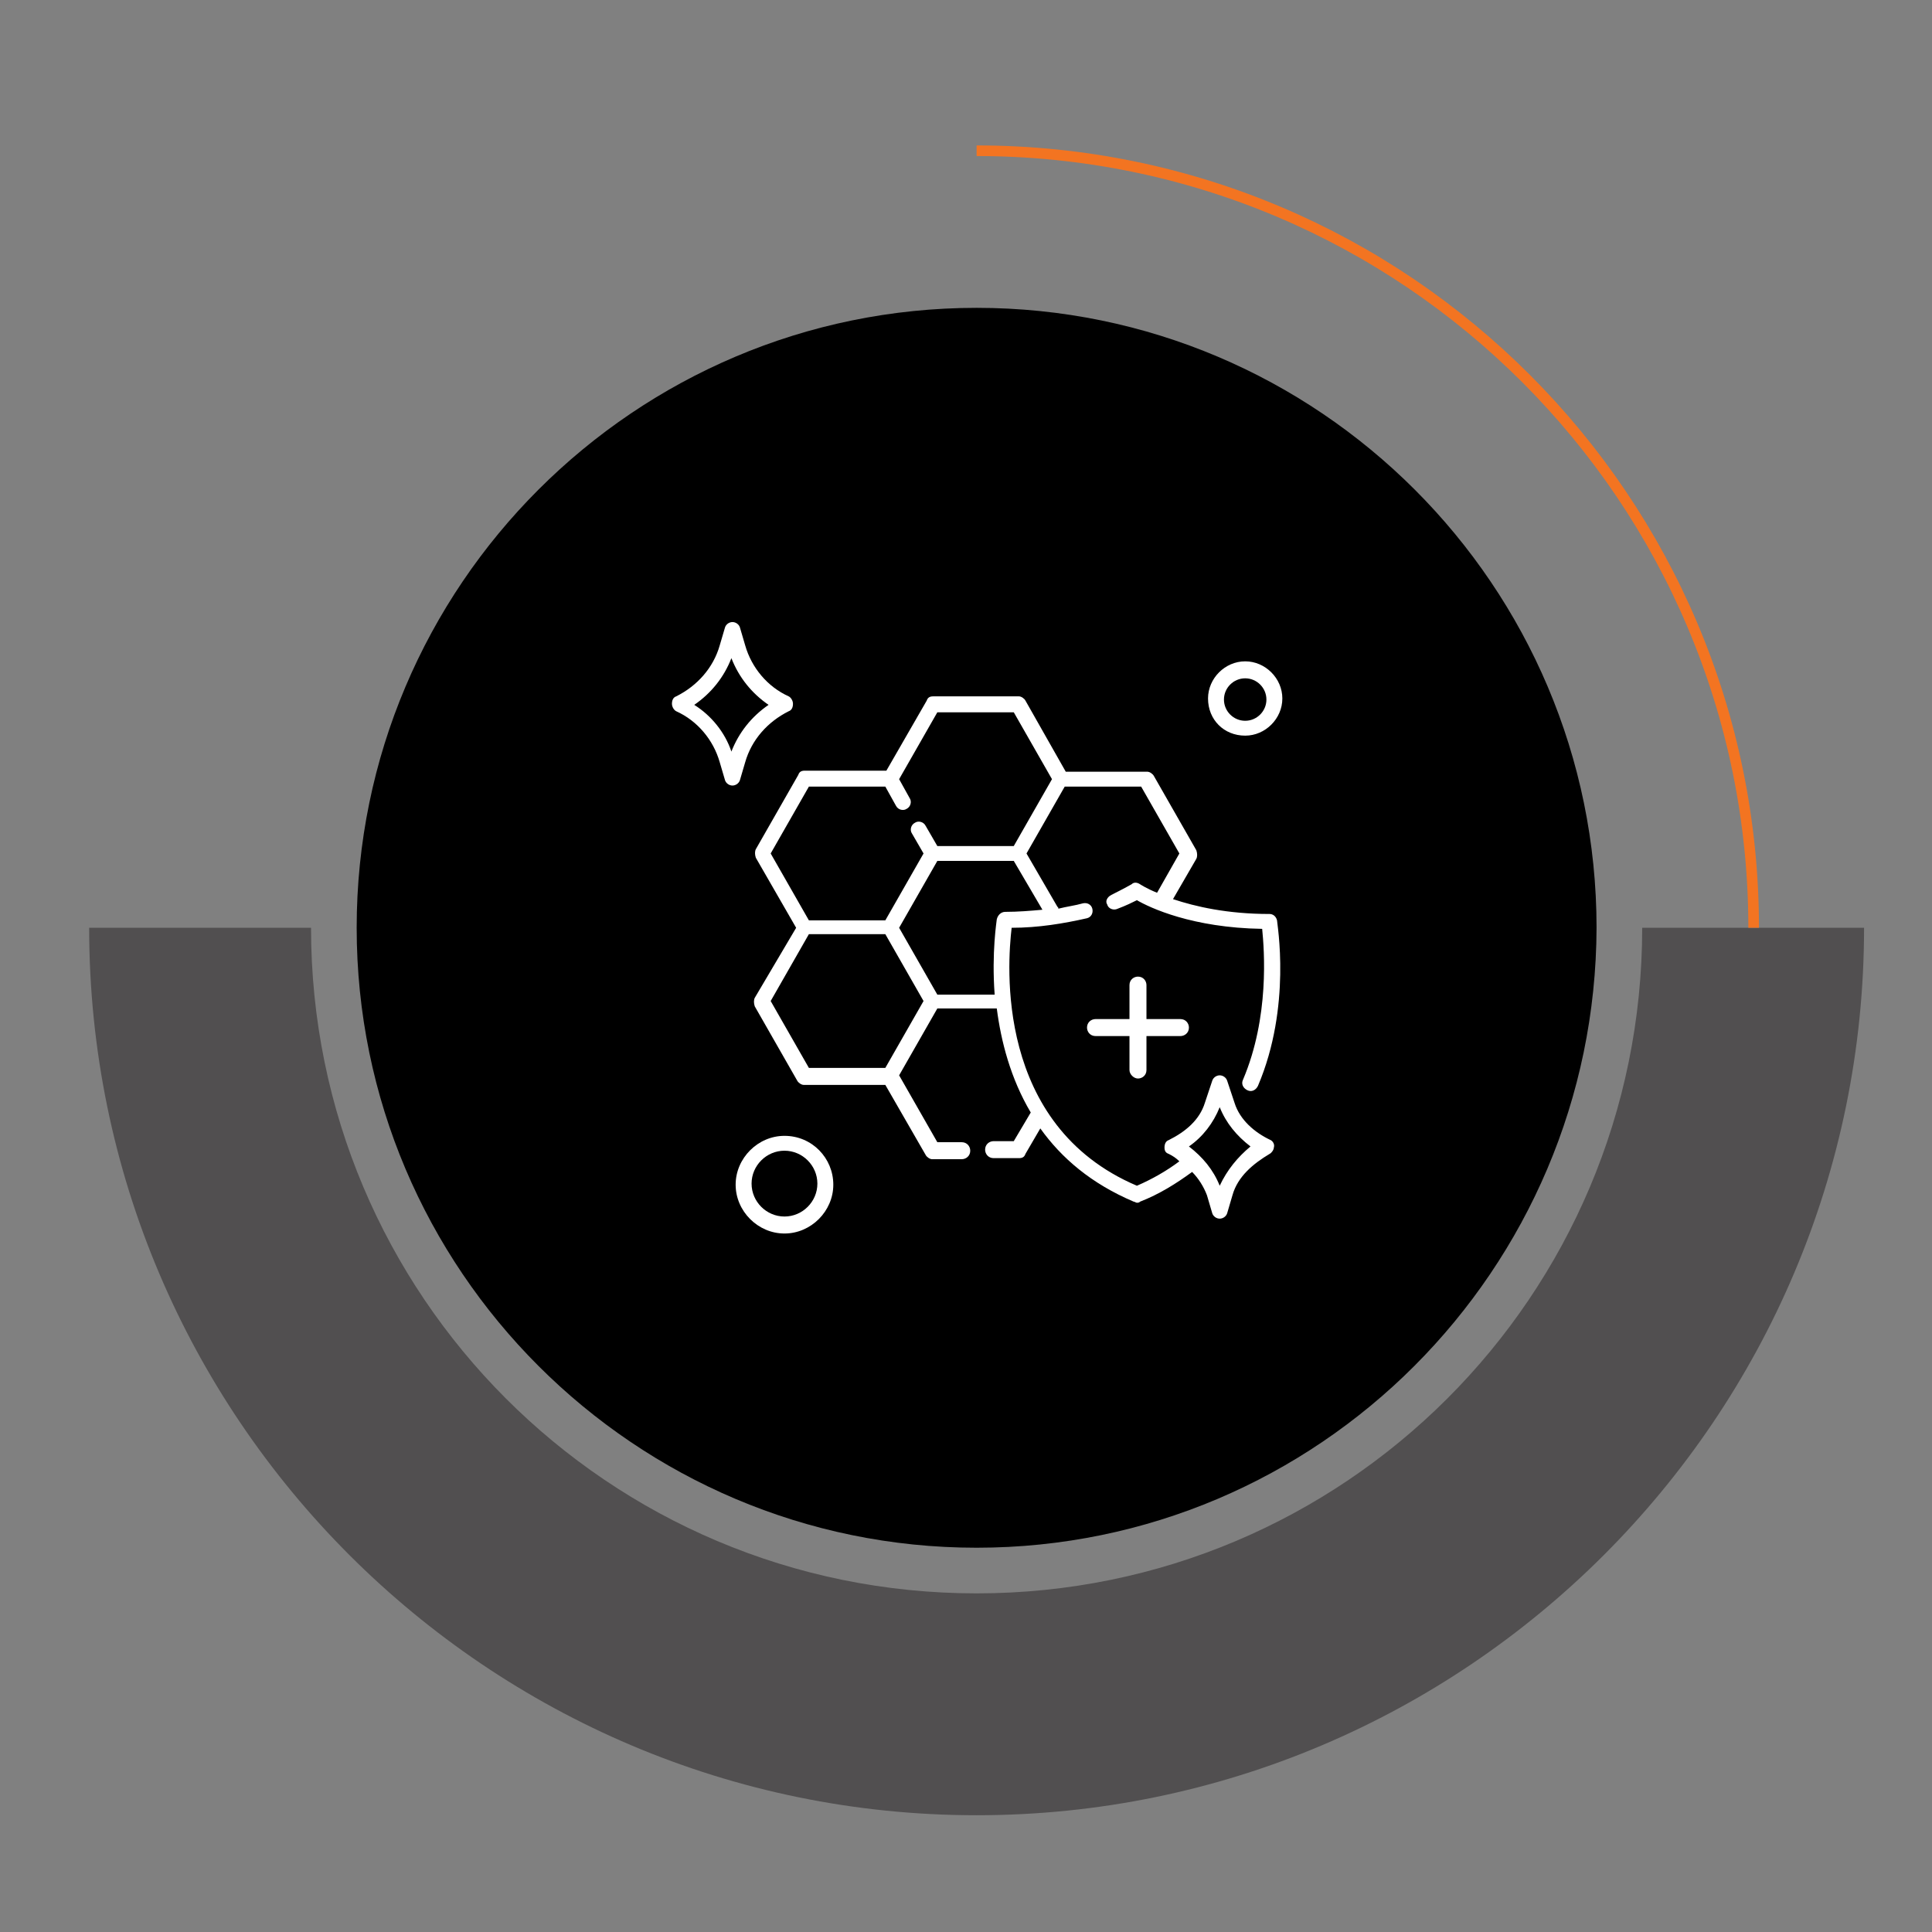 <?xml version="1.0" encoding="utf-8"?>
<!-- Generator: Adobe Illustrator 23.1.0, SVG Export Plug-In . SVG Version: 6.00 Build 0)  -->
<svg version="1.1" id="Layer_1" xmlns="http://www.w3.org/2000/svg" xmlns:xlink="http://www.w3.org/1999/xlink" x="0px" y="0px"
	 viewBox="0 0 182 182" style="enable-background:new 0 0 182 182;" xml:space="preserve">
<rect x="0" y="0" width="182" height="182" fill="#808080" stroke="none"/>
<style type="text/css">
	.st0{opacity:0.5;fill:#231F20;}
	.st1{fill:none;stroke:#F37421;stroke-miterlimit:10;}
	.st2{fill:#FFFFFF;}
</style>
<path class="st0" d="M154.7,87.4c0,34.7-28.1,62.7-62.7,62.7c-34.7,0-62.7-28.1-62.7-62.7H8.4C8.4,133.5,45.9,171,92,171
	c46.1,0,83.6-37.5,83.6-83.6H154.7z"/>
<path d="M92,145.8c-32.2,0-58.4-26.2-58.4-58.4C33.6,55.2,59.8,29,92,29c32.2,0,58.4,26.2,58.4,58.4
	C150.3,119.6,124.2,145.8,92,145.8z"/>
<path class="st1" d="M92,14.2c40.4,0,73.2,32.8,73.2,73.2"/>
<g>
	<path class="st2" d="M107.2,101.6c0.4,0,0.8-0.3,0.8-0.8v-3.2h3.2c0.4,0,0.8-0.3,0.8-0.8c0-0.4-0.3-0.8-0.8-0.8h-3.2v-3.2
		c0-0.4-0.3-0.8-0.8-0.8c-0.4,0-0.8,0.3-0.8,0.8v3.2h-3.2c-0.4,0-0.8,0.3-0.8,0.8c0,0.4,0.3,0.8,0.8,0.8h3.2v3.2
		C106.4,101.2,106.8,101.6,107.2,101.6z"/>
	<path class="st2" d="M119.7,107.4c-1.5-0.7-2.9-1.9-3.4-3.5l-0.7-2.1c-0.1-0.3-0.4-0.5-0.7-0.5c-0.3,0-0.6,0.2-0.7,0.5l-0.7,2.1
		c-0.5,1.6-1.8,2.7-3.4,3.5c-0.3,0.1-0.4,0.4-0.4,0.7c0,0.3,0.1,0.5,0.4,0.6c0.4,0.2,0.7,0.4,1,0.7c-1.2,0.9-2.6,1.7-4,2.3
		C93.7,106,94.9,90.8,95.3,87.4c2.5,0,4.9-0.4,7.1-0.9c0.4-0.1,0.6-0.5,0.5-0.9l0,0c-0.1-0.4-0.5-0.6-0.9-0.5
		c-0.7,0.2-1.5,0.3-2.3,0.5c0-0.1,0-0.1-0.1-0.2l-2.9-5l3.6-6.3h7.2l3.6,6.3l-2.1,3.7c-1-0.4-1.6-0.8-1.6-0.8
		c-0.3-0.2-0.6-0.2-0.8,0c0,0-0.7,0.4-1.9,1c-0.4,0.2-0.6,0.6-0.4,0.9l0,0c0.1,0.4,0.6,0.6,1,0.4c0.8-0.3,1.4-0.6,1.8-0.8
		c1.2,0.7,5.2,2.6,11.8,2.7c0.2,2,0.7,8.3-1.8,14.2c-0.2,0.4,0,0.8,0.4,1c0.4,0.2,0.8,0,1-0.4c3.2-7.5,1.8-15.3,1.8-15.6
		c-0.1-0.4-0.4-0.6-0.7-0.6c-4,0-7-0.7-9.1-1.4l2.2-3.8c0.1-0.2,0.1-0.5,0-0.8l-4-7c-0.1-0.2-0.4-0.4-0.6-0.4h-7.7L96.6,66
		c-0.1-0.2-0.4-0.4-0.6-0.4h-8.1c-0.3,0-0.5,0.1-0.6,0.4l-3.8,6.6h-7.7c-0.3,0-0.5,0.1-0.6,0.4l-4,7c-0.1,0.2-0.1,0.5,0,0.8l3.8,6.6
		L71.1,94c-0.1,0.2-0.1,0.5,0,0.8l4,7c0.1,0.2,0.4,0.4,0.6,0.4h7.7l3.8,6.6c0.1,0.2,0.4,0.4,0.6,0.4h2.8c0.4,0,0.8-0.3,0.8-0.8
		c0-0.4-0.3-0.8-0.8-0.8h-2.3l-3.6-6.3l3.6-6.3h5.6c0.4,3.1,1.3,6.6,3.2,9.8l-1.6,2.7h-1.9c-0.4,0-0.8,0.3-0.8,0.8
		c0,0.4,0.3,0.8,0.8,0.8H96c0.3,0,0.5-0.1,0.6-0.4l1.4-2.4c2,2.8,4.8,5.2,8.8,6.9c0.1,0,0.2,0.1,0.3,0.1s0.2,0,0.3-0.1
		c1.8-0.7,3.4-1.7,4.9-2.8c0.6,0.6,1.1,1.4,1.4,2.2l0.5,1.7c0.1,0.3,0.4,0.5,0.7,0.5c0.3,0,0.6-0.2,0.7-0.5l0.5-1.7
		c0.5-1.8,2-3,3.5-3.9c0.2-0.1,0.4-0.4,0.4-0.6C120.1,107.8,119.9,107.5,119.7,107.4z M76.2,74.1h7.2l1,1.8c0.2,0.4,0.7,0.5,1,0.3h0
		c0.4-0.2,0.5-0.7,0.3-1l-1-1.8l3.6-6.3h7.2l3.6,6.3l-3.6,6.3h-7.2l-1.1-1.9c-0.2-0.4-0.7-0.5-1-0.3c-0.4,0.2-0.5,0.7-0.3,1l1.1,1.9
		l-3.6,6.3h-7.2l-3.6-6.3L76.2,74.1z M83.4,100.6h-7.2l-3.6-6.3l3.6-6.3h7.2l3.6,6.3L83.4,100.6z M93.9,86.6c0,0.1-0.5,3.1-0.2,7.1
		h-5.4l-3.6-6.3l3.6-6.3h7.2l2.7,4.6c-1.1,0.1-2.3,0.2-3.5,0.2C94.3,85.9,94,86.2,93.9,86.6z M114.9,111.7c-0.6-1.5-1.6-2.7-2.9-3.7
		c1.3-0.9,2.3-2.2,2.9-3.7c0.6,1.5,1.6,2.7,2.9,3.7C116.6,109,115.6,110.2,114.9,111.7z"/>
	<path class="st2" d="M69.7,73.5l0.5-1.7c0.6-2.1,2.1-3.8,4.1-4.8c0.3-0.1,0.4-0.4,0.4-0.7c0-0.3-0.2-0.6-0.4-0.7
		c-2-0.9-3.5-2.7-4.1-4.8l-0.5-1.7c-0.1-0.3-0.4-0.5-0.7-0.5c-0.3,0-0.6,0.2-0.7,0.5l-0.5,1.7c-0.6,2.1-2.1,3.8-4.1,4.8
		c-0.3,0.1-0.4,0.4-0.4,0.7c0,0.3,0.2,0.6,0.4,0.7c2,0.9,3.5,2.7,4.1,4.8l0.5,1.7c0.1,0.3,0.4,0.5,0.7,0.5
		C69.3,74,69.6,73.8,69.7,73.5z M65.4,66.4c1.6-1.1,2.8-2.6,3.5-4.4c0.7,1.8,1.9,3.3,3.5,4.4c-1.6,1.1-2.8,2.6-3.5,4.4
		C68.3,69,67,67.4,65.4,66.4z"/>
	<path class="st2" d="M73.9,107c-2.5,0-4.6,2.1-4.6,4.6s2.1,4.6,4.6,4.6s4.6-2.1,4.6-4.6S76.5,107,73.9,107z M73.9,114.6
		c-1.7,0-3.1-1.4-3.1-3.1s1.4-3.1,3.1-3.1s3.1,1.4,3.1,3.1S75.6,114.6,73.9,114.6z"/>
	<path class="st2" d="M117.3,69.3c1.9,0,3.5-1.6,3.5-3.5c0-1.9-1.6-3.5-3.5-3.5c-1.9,0-3.5,1.6-3.5,3.5
		C113.8,67.8,115.3,69.3,117.3,69.3z M117.3,63.9c1.1,0,2,0.9,2,2c0,1.1-0.9,2-2,2c-1.1,0-2-0.9-2-2
		C115.3,64.8,116.2,63.9,117.3,63.9z"/>
</g>
</svg>
